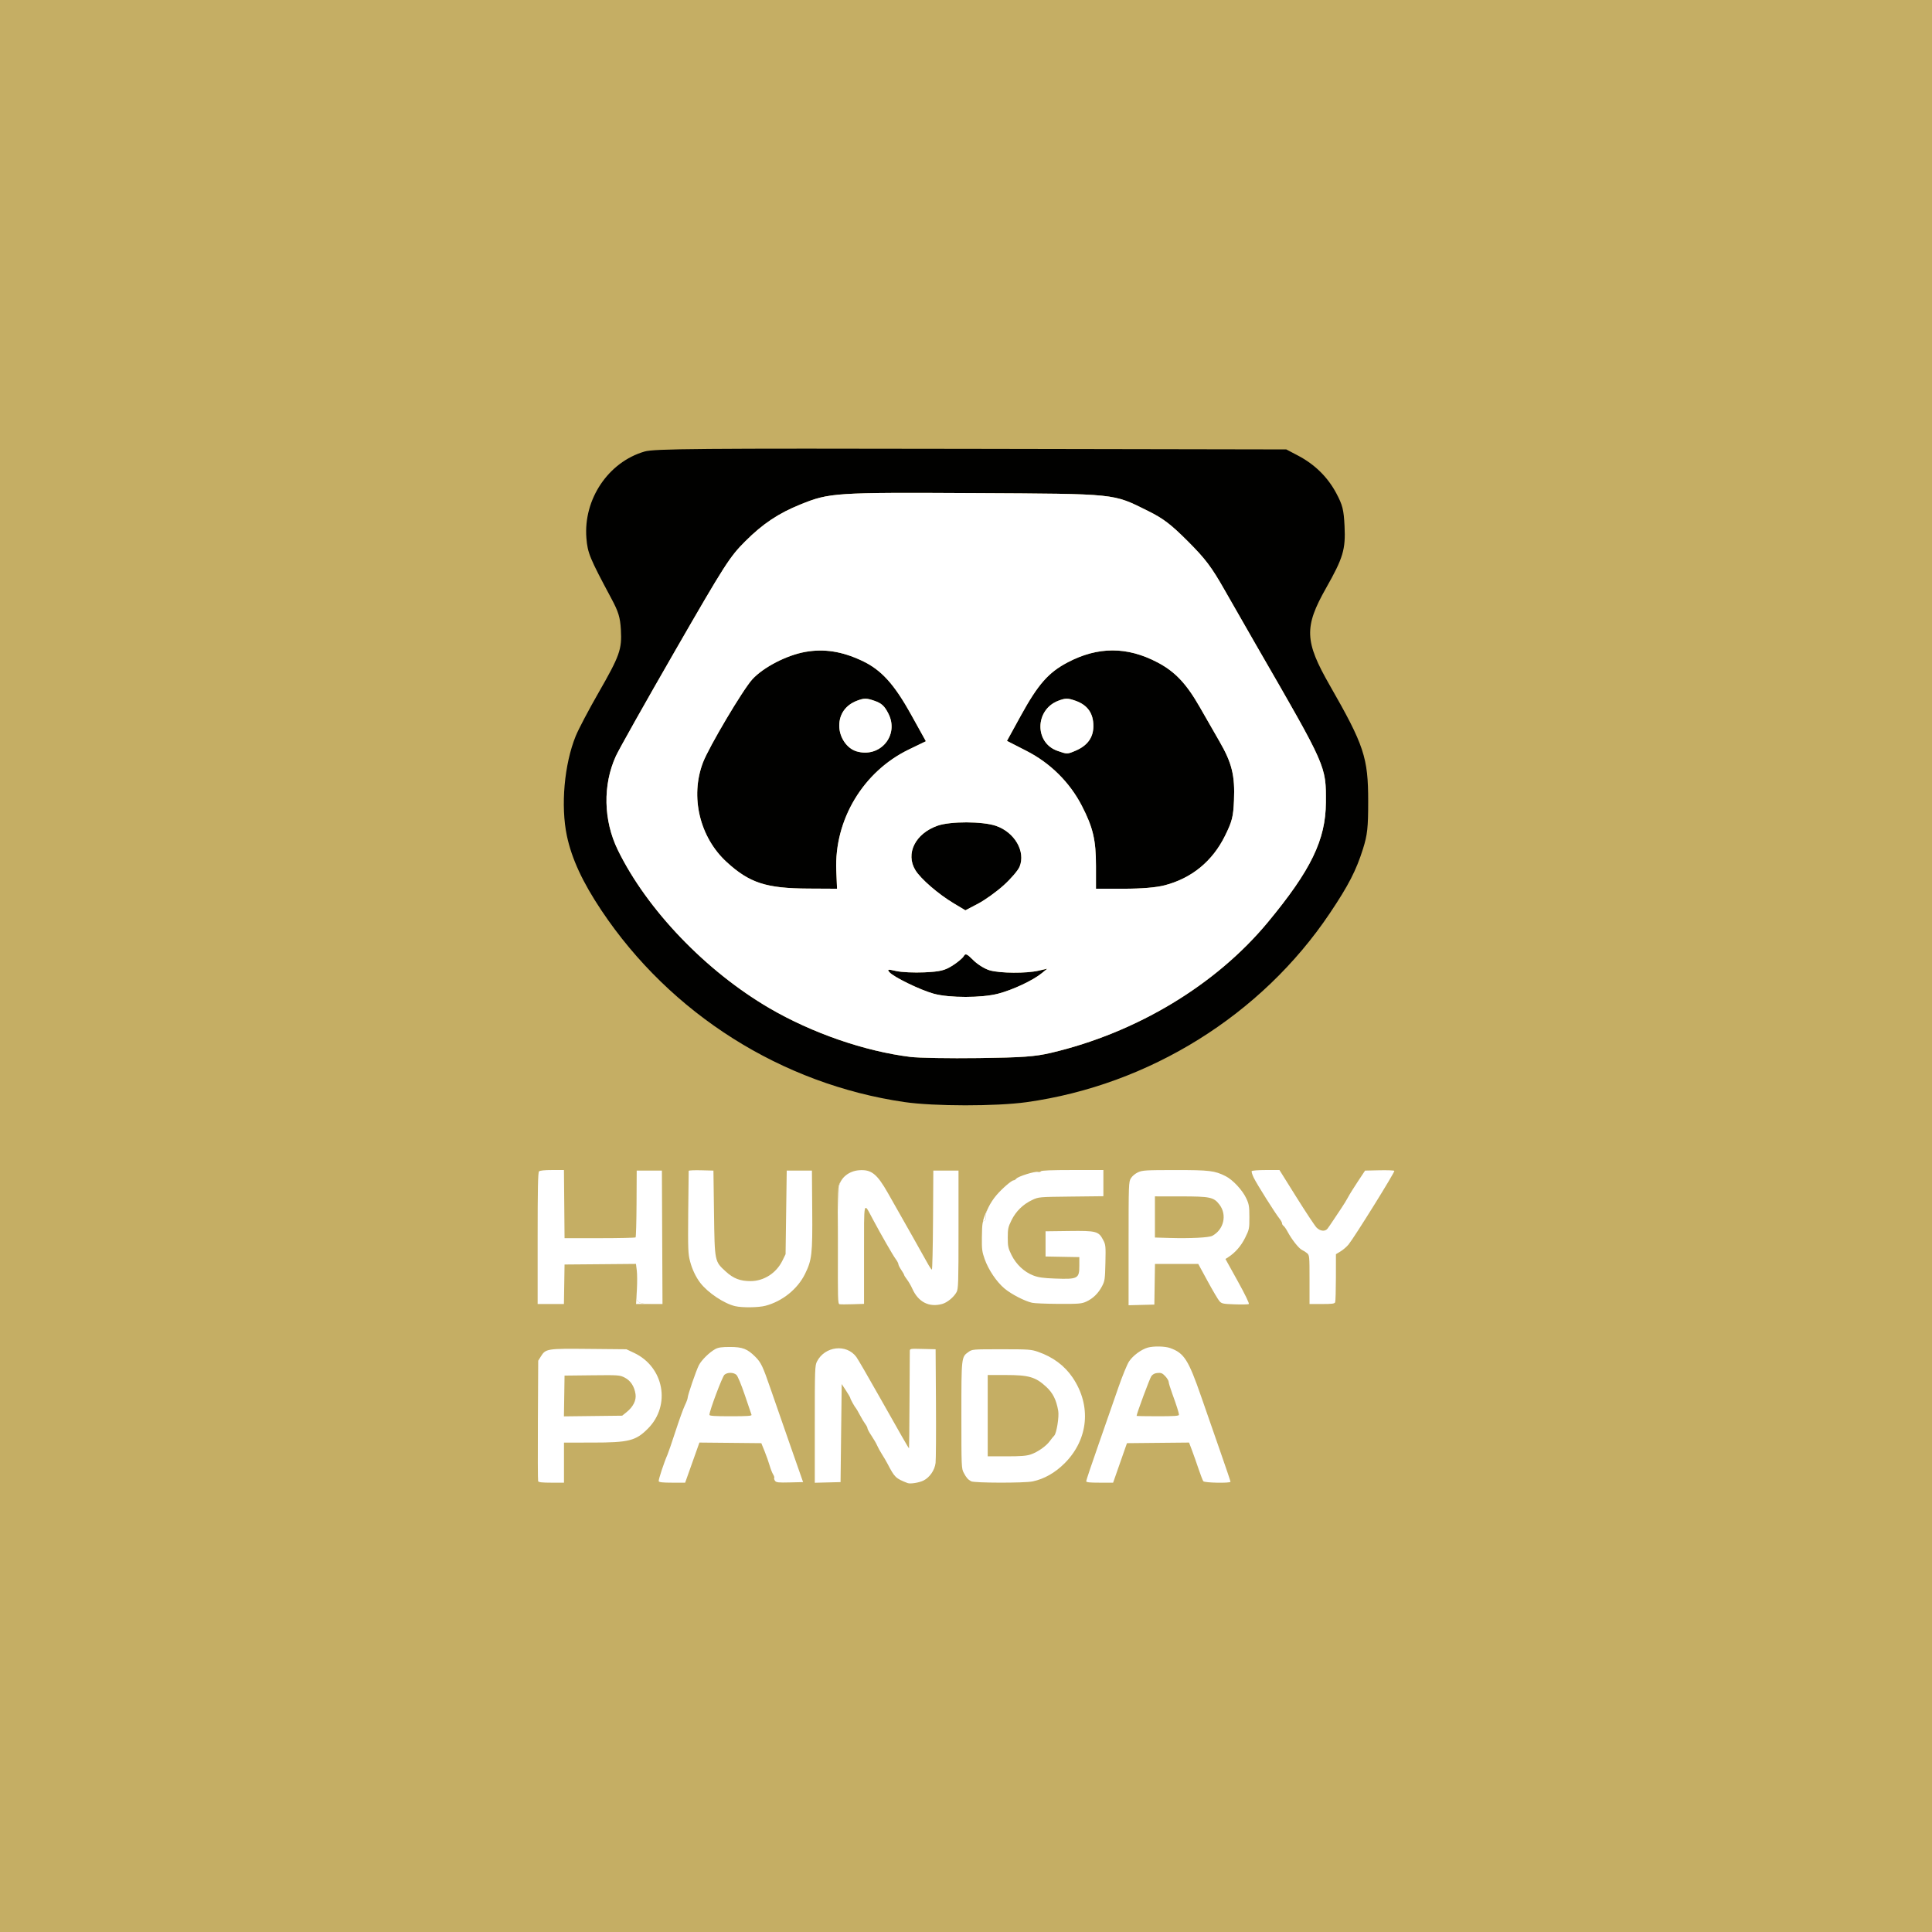 <svg xmlns="http://www.w3.org/2000/svg" xmlns:xlink="http://www.w3.org/1999/xlink" width="1024px" height="1024px" viewBox="0 0 1024 1024">
    <g id="adcbc95b-71da-44d4-ae56-cd0604284be6">
<rect style="stroke: rgb(193,193,193); stroke-width: 0; stroke-dasharray: none; stroke-linecap: butt; stroke-dashoffset: 0; stroke-linejoin: miter; stroke-miterlimit: 4; fill: rgb(197,174,100); fill-rule: nonzero; opacity: 1;" x="-512" y="-512" rx="0" ry="0" width="1024" height="1024" transform="matrix(1 0 0 1 512 512)"></rect>
</g>
<g style="mix-blend-mode:source-over"><g id="c0144362-9771-41bc-b127-a4f806a170cb">
<clipPath id="imageCrop_116">
	<rect x="-687.5" y="0" width="1375" height="0" transform="matrix(0.669 0 NaN NaN 512 0)"></rect>
</clipPath>
	<g style="">	<g clip-path="url(#imageCrop_116)">	<image style="stroke: rgb(193,193,193); stroke-width: 0; stroke-dasharray: none; stroke-linecap: butt; stroke-dashoffset: 0; stroke-linejoin: miter; stroke-miterlimit: 4; fill: rgb(0,0,0); fill-rule: nonzero; opacity: 1;" xlink:href="data:," x="-884.5" y="-225" width="1770" height="797" transform="matrix(0.669 0 NaN NaN 512 0)"></image>
</g></g>	<rect x="-687.5" y="0" width="1375" height="0" style="stroke: rgb(193,193,193); stroke-width: 0; stroke-dasharray: none; stroke-linecap: butt; stroke-dashoffset: 0; stroke-linejoin: miter; stroke-miterlimit: 4; fill: none; fill-rule: nonzero; opacity: 1;" transform="matrix(0.669 0 NaN NaN 512 0)"></rect>
</g>
</g><g id="51e3b457-a96c-474b-8364-83710ed525da">
<g style="">
		<g id="51e3b457-a96c-474b-8364-83710ed525da-child-0">
<path style="stroke: rgb(193,193,193); stroke-width: 0; stroke-dasharray: none; stroke-linecap: butt; stroke-dashoffset: 0; stroke-linejoin: miter; stroke-miterlimit: 4; fill: rgb(1,1,0); fill-rule: nonzero; opacity: 1;" transform="matrix(1.173 0 0 1.173 512 411.82) matrix(1 0 0 1 0 0)  translate(-182.772, -149.51)" d="M 155.00 296.40 C 99.54 288.34 49.26 256.56 18.04 209.80 C 9.54 197.08 4.63 186.48 2.44 176.14 C -0.43 162.61 1.24 143.76 6.42 131.01 C 7.65 127.98 12.27 119.20 16.69 111.50 C 26.33 94.69 27.33 91.87 26.83 82.98 C 26.51 77.38 25.74 74.84 22.51 68.83 C 12.72 50.55 11.80 48.33 11.25 41.57 C 9.85 24.02 21.14 7.21 37.53 2.45 C 41.92 1.17 61.94 1.01 185.05 1.24 L 327.50 1.50 L 332.84 4.31 C 340.38 8.28 346.18 13.99 350.06 21.25 C 352.93 26.63 353.46 28.71 353.82 36.18 C 354.33 46.70 353.19 50.51 345.47 64.14 C 335.50 81.75 335.74 88.20 347.10 108.03 C 362.67 135.21 364.50 140.73 364.50 160.50 C 364.50 172.40 364.15 175.62 362.16 181.96 C 359.08 191.75 355.61 198.50 347.14 211.12 C 316.29 257.10 265.53 288.71 210.15 296.44 C 196.37 298.36 168.33 298.34 155.00 296.40 Z M 157.61 275.99 C 161.40 276.46 175.30 276.70 188.50 276.52 C 208.36 276.26 214.00 275.85 221.17 274.16 C 259.83 265.07 295.63 243.51 319.13 215.18 C 338.64 191.64 345.31 177.88 345.39 161.00 C 345.41 157.27 345.44 154.41 345.11 151.59 C 343.98 141.94 338.64 132.79 314.21 90.50 C 310.08 83.35 303.51 71.88 299.61 65.00 C 293.70 54.58 290.93 50.92 283.01 43.00 C 275.27 35.27 271.91 32.71 265.00 29.29 C 248.92 21.32 251.62 21.59 186.37 21.24 C 123.50 20.90 121.09 21.05 108.04 26.33 C 98.03 30.37 90.98 35.07 83.03 43.01 C 76.02 50.00 73.82 53.44 51.31 92.52 C 38.00 115.62 25.97 137.01 24.57 140.06 C 18.60 153.11 18.93 169.15 25.45 182.50 C 38.61 209.45 65.16 237.15 93.93 253.96 C 113.18 265.20 136.97 273.43 157.61 275.99 Z M 124.16 191.75 L 124.50 200.00 L 111.50 199.93 C 92.48 199.84 84.98 197.40 74.66 187.97 C 62.43 176.79 58.04 158.44 63.91 143.00 C 66.59 135.95 82.02 109.95 86.24 105.36 C 91.29 99.87 101.84 94.44 110.27 92.97 C 118.72 91.49 126.72 92.74 135.68 96.94 C 144.46 101.04 150.26 107.41 158.07 121.50 L 164.65 133.36 L 156.94 137.09 C 136.31 147.07 123.23 168.87 124.16 191.75 Z M 272.54 198.45 C 268.69 199.45 262.15 200.00 254.04 200.00 L 241.50 200.00 L 241.50 189.75 C 241.50 177.97 240.18 172.35 235.11 162.51 C 229.66 151.94 220.87 143.22 210.14 137.74 L 201.28 133.20 L 207.51 121.85 C 215.34 107.61 220.01 102.30 228.71 97.72 C 242.41 90.52 255.58 90.52 269.28 97.72 C 277.22 101.89 282.34 107.30 288.42 117.95 C 290.78 122.10 294.80 129.10 297.34 133.50 C 302.94 143.18 304.34 148.89 303.86 160.09 C 303.55 167.51 303.02 169.58 299.77 176.16 C 294.10 187.61 284.75 195.27 272.54 198.45 Z M 199.82 198.42 C 196.58 201.36 191.35 205.11 188.21 206.76 L 182.50 209.75 L 177.20 206.58 C 170.31 202.47 162.29 195.53 159.90 191.61 C 155.34 184.13 159.85 175.08 169.90 171.53 C 175.71 169.48 190.21 169.51 196.29 171.58 C 204.76 174.47 209.81 183.21 206.98 190.06 C 206.29 191.72 203.07 195.49 199.82 198.42 Z M 197.28 247.43 C 189.83 249.36 175.38 249.37 168.28 247.46 C 162.26 245.84 149.96 239.87 148.15 237.68 C 147.07 236.38 147.46 236.32 151.21 237.18 C 153.57 237.73 159.32 237.99 164.00 237.78 C 171.08 237.45 173.20 236.93 176.68 234.72 C 178.99 233.26 181.27 231.34 181.76 230.46 C 182.53 229.09 183.17 229.37 186.13 232.33 C 188.03 234.23 191.37 236.29 193.55 236.89 C 198.32 238.22 209.99 238.30 215.50 237.04 L 219.50 236.13 L 217.00 238.17 C 213.05 241.42 203.88 245.72 197.28 247.43 Z M 224.09 137.69 C 228.50 139.24 228.50 139.24 232.28 137.63 C 237.68 135.33 240.33 131.66 240.33 126.47 C 240.33 120.72 237.69 116.98 232.27 115.07 C 228.77 113.83 227.73 113.83 224.47 115.07 C 213.91 119.09 213.66 134.04 224.09 137.69 Z M 133.31 137.92 C 143.93 141.06 152.68 130.74 147.73 120.92 C 145.96 117.41 144.65 116.20 141.37 115.07 C 137.78 113.83 136.73 113.83 133.47 115.07 C 128.39 117.01 125.50 121.09 125.50 126.32 C 125.50 131.56 128.91 136.62 133.31 137.92 Z" stroke-linecap="round"></path>
</g>
		<g id="51e3b457-a96c-474b-8364-83710ed525da-child-1">
<path style="stroke: rgb(193,193,193); stroke-width: 0; stroke-dasharray: none; stroke-linecap: butt; stroke-dashoffset: 0; stroke-linejoin: miter; stroke-miterlimit: 4; fill: rgb(255,255,255); fill-rule: nonzero; opacity: 1;" transform="matrix(1.173 0 0 1.173 512 411.82) matrix(1 0 0 1 0.085 -0.654)  translate(-182.858, -148.855)" d="M 157.61 275.99 C 136.97 273.43 113.18 265.20 93.93 253.96 C 65.16 237.15 38.61 209.45 25.45 182.50 C 18.93 169.15 18.60 153.11 24.57 140.06 C 25.97 137.01 38.00 115.62 51.31 92.52 C 73.82 53.44 76.02 50.00 83.03 43.01 C 90.98 35.07 98.03 30.37 108.04 26.33 C 121.09 21.05 123.50 20.90 186.37 21.24 C 251.62 21.59 248.92 21.32 265.00 29.29 C 271.91 32.71 275.27 35.27 283.01 43.00 C 290.93 50.92 293.70 54.58 299.61 65.00 C 303.51 71.88 310.08 83.35 314.21 90.50 C 345.76 145.13 345.47 144.47 345.39 161.00 C 345.31 177.88 338.64 191.64 319.13 215.18 C 295.63 243.51 259.83 265.07 221.17 274.16 C 214.00 275.85 208.36 276.26 188.50 276.52 C 175.30 276.70 161.40 276.46 157.61 275.99 Z M 197.28 247.43 C 203.88 245.72 213.05 241.42 217.00 238.17 L 219.50 236.13 L 215.50 237.04 C 209.99 238.30 198.32 238.22 193.55 236.89 C 191.37 236.29 188.03 234.23 186.13 232.33 C 183.17 229.37 182.53 229.09 181.76 230.46 C 181.27 231.34 178.99 233.26 176.68 234.72 C 173.20 236.93 171.08 237.45 164.00 237.78 C 159.32 237.99 153.57 237.73 151.21 237.18 C 147.46 236.32 147.07 236.38 148.15 237.68 C 149.96 239.87 162.26 245.84 168.28 247.46 C 175.38 249.37 189.83 249.36 197.28 247.43 Z M 199.82 198.42 C 203.07 195.49 206.29 191.72 206.98 190.06 C 209.81 183.21 204.76 174.47 196.29 171.58 C 190.21 169.51 175.71 169.48 169.90 171.53 C 159.85 175.08 155.34 184.13 159.90 191.61 C 162.29 195.53 170.31 202.47 177.20 206.58 L 182.50 209.75 L 188.21 206.76 C 191.35 205.11 196.58 201.36 199.82 198.42 Z M 124.16 191.75 C 123.23 168.87 136.31 147.07 156.94 137.09 L 164.65 133.36 L 158.07 121.50 C 150.26 107.41 144.46 101.04 135.68 96.94 C 126.72 92.74 118.72 91.49 110.27 92.97 C 101.84 94.44 91.29 99.87 86.24 105.36 C 82.02 109.95 66.59 135.95 63.91 143.00 C 58.04 158.44 62.43 176.79 74.66 187.97 C 84.98 197.40 92.48 199.84 111.50 199.93 L 124.50 200.00 L 124.16 191.75 Z M 272.54 198.45 C 284.75 195.27 294.10 187.61 299.77 176.16 C 303.02 169.58 303.55 167.51 303.86 160.09 C 304.34 148.89 302.94 143.18 297.34 133.50 C 294.80 129.10 290.78 122.10 288.42 117.95 C 282.34 107.30 277.22 101.89 269.28 97.72 C 255.58 90.52 242.41 90.52 228.71 97.72 C 220.01 102.30 215.34 107.61 207.51 121.85 L 201.28 133.20 L 210.14 137.74 C 220.87 143.22 229.66 151.94 235.11 162.51 C 240.18 172.35 241.50 177.97 241.50 189.75 L 241.50 200.00 L 254.04 200.00 C 262.15 200.00 268.69 199.45 272.54 198.45 Z M 133.31 137.92 C 128.91 136.62 125.50 131.56 125.50 126.32 C 125.50 121.09 128.39 117.01 133.47 115.07 C 136.73 113.83 137.78 113.83 141.37 115.07 C 144.65 116.20 145.96 117.41 147.73 120.92 C 152.68 130.74 143.93 141.06 133.31 137.92 Z M 224.09 137.69 C 213.66 134.04 213.91 119.09 224.47 115.07 C 227.73 113.83 228.77 113.83 232.27 115.07 C 237.69 116.98 240.33 120.72 240.33 126.47 C 240.33 131.66 237.68 135.33 232.28 137.63 C 228.50 139.24 228.50 139.24 224.09 137.69 Z" stroke-linecap="round"></path>
</g>
</g>
</g>
<g id="a09803e4-4109-496b-b28f-a05b3c583861">
<g style="">
		<g id="a09803e4-4109-496b-b28f-a05b3c583861-child-0">
<path style="stroke: rgb(193,193,193); stroke-width: 0; stroke-dasharray: none; stroke-linecap: butt; stroke-dashoffset: 0; stroke-linejoin: miter; stroke-miterlimit: 4; fill: rgb(255,255,255); fill-rule: nonzero; opacity: 1;" transform="matrix(0.607 0 0 0.607 512 703.192) matrix(1 0 0 1 -134.386 -78.215)  translate(-297.65, -63.61)" d="M 323.24 14.01 C 322.25 15.62 321.57 17.37 321.26 19.22 C 320.96 21.03 320.54 44.85 320.34 72.17 C 320.16 95.76 320.10 108.25 320.30 114.86 C 320.05 108.09 320.01 95.18 320.02 70.68 C 320.03 19.52 320.03 19.50 322.27 15.54 C 322.57 15.02 322.89 14.51 323.24 14.01 Z M 144.57 92.71 C 144.96 95.86 145.02 103.01 144.70 108.62 C 144.13 118.61 144.18 118.89 146.53 120.42 C 148.27 121.57 151.43 122.00 157.97 122.00 L 143.94 122.00 L 144.61 110.19 C 144.98 103.72 144.96 95.87 144.57 92.71 Z M 451.36 38.19 C 449.82 41.48 448.98 44.42 449.24 46.20 C 449.51 48.00 449.20 49.00 448.39 49.00 C 447.62 49.00 447.09 49.40 446.73 50.69 C 446.85 49.83 446.97 49.13 447.09 48.67 C 447.92 45.58 449.47 41.84 451.36 38.19 Z M 338.41 5.22 C 337.89 5.26 337.37 5.32 336.86 5.40 C 337.35 5.32 337.85 5.26 338.35 5.22 C 338.37 5.22 338.39 5.22 338.41 5.22 Z" stroke-linecap="round"></path>
</g>
		<g id="a09803e4-4109-496b-b28f-a05b3c583861-child-1">
<path style="stroke: rgb(193,193,193); stroke-width: 0; stroke-dasharray: none; stroke-linecap: butt; stroke-dashoffset: 0; stroke-linejoin: miter; stroke-miterlimit: 4; fill: rgb(255,255,255); fill-rule: nonzero; opacity: 1;" transform="matrix(0.607 0 0 0.607 512 703.192) matrix(1 0 0 1 0 0)  translate(-432.036, -141.825)" d="M 381.00 278.33 C 370.56 274.23 369.80 273.50 363.53 261.50 C 362.38 259.30 360.16 255.51 358.59 253.07 C 357.03 250.63 355.16 247.24 354.45 245.53 C 353.73 243.82 351.54 240.03 349.58 237.11 C 347.61 234.19 346.00 231.23 346.00 230.53 C 346.00 229.84 345.17 228.20 344.17 226.88 C 343.16 225.57 341.02 222.02 339.42 219.00 C 337.82 215.98 336.27 213.27 335.96 213.00 C 335.01 212.14 331.00 204.93 331.00 204.08 C 331.00 203.64 329.31 200.72 327.25 197.58 L 323.50 191.89 L 323.00 234.69 L 322.50 277.50 L 311.25 277.78 L 300.00 278.07 L 300.00 226.99 C 300.00 178.76 300.11 175.71 301.90 172.21 C 308.81 158.74 327.66 156.56 336.29 168.24 C 337.62 170.03 346.69 185.68 356.45 203.00 C 374.82 235.60 381.94 248.00 382.29 248.00 C 382.41 248.00 382.60 229.44 382.71 206.75 C 382.83 184.06 382.94 164.47 382.96 163.22 C 383.00 160.96 383.13 160.94 394.25 161.22 L 405.50 161.50 L 405.80 208.50 C 405.96 234.35 405.81 257.87 405.47 260.77 C 404.74 267.01 400.39 273.37 395.00 276.09 C 391.18 278.02 383.39 279.27 381.00 278.33 Z M 58.43 276.69 C 58.16 275.97 58.06 252.00 58.22 223.44 L 58.50 171.50 L 60.77 167.86 C 65.03 160.99 66.01 160.84 102.78 161.19 L 135.50 161.50 L 142.25 164.69 C 168.33 177.00 174.49 210.34 154.43 230.64 C 143.74 241.46 137.78 242.97 105.75 242.99 L 81.00 243.00 L 81.00 260.50 L 81.00 278.00 L 69.97 278.00 C 61.79 278.00 58.81 277.66 58.43 276.69 Z M 135.66 216.41 C 141.45 211.75 144.28 206.05 143.47 200.68 C 142.46 193.88 139.14 188.83 134.00 186.23 C 129.65 184.04 128.73 183.97 105.50 184.23 L 81.50 184.50 L 81.23 202.30 L 80.95 220.10 L 106.39 219.80 L 131.82 219.50 L 135.66 216.41 Z M 163.73 276.75 C 163.33 275.59 168.37 260.29 171.39 253.50 C 172.13 251.85 175.29 242.62 178.42 233.00 C 181.55 223.38 185.20 213.25 186.54 210.50 C 187.88 207.75 188.99 204.80 188.99 203.95 C 189.00 201.64 196.39 180.10 198.77 175.46 C 201.07 170.95 208.00 164.14 213.14 161.33 C 215.73 159.92 218.67 159.50 226.00 159.50 C 236.88 159.51 241.16 161.16 248.00 168.00 C 253.10 173.10 254.55 176.16 261.55 196.50 C 264.76 205.85 272.43 227.90 278.59 245.50 L 289.79 277.50 L 278.16 277.78 C 268.20 278.03 266.35 277.83 265.29 276.39 C 264.62 275.46 264.29 274.33 264.57 273.88 C 264.85 273.43 264.42 272.03 263.62 270.78 C 262.82 269.53 261.44 266.02 260.57 263.00 C 259.70 259.98 257.71 254.35 256.15 250.50 L 253.31 243.50 L 226.28 243.23 L 199.26 242.97 L 195.97 252.23 C 194.16 257.33 191.36 265.21 189.74 269.75 L 186.81 278.00 L 175.49 278.00 C 167.33 278.00 164.05 277.65 163.73 276.75 Z M 244.77 218.75 C 244.52 218.06 241.89 210.30 238.91 201.51 C 235.70 192.03 232.69 184.82 231.50 183.79 C 228.90 181.55 223.78 181.53 221.13 183.75 C 219.25 185.33 208.00 215.30 208.00 218.74 C 208.00 219.71 212.32 220.00 226.61 220.00 C 241.06 220.00 245.11 219.72 244.77 218.75 Z M 436.50 276.78 C 433.57 275.09 432.41 273.76 430.09 269.42 C 428.06 265.64 428.00 264.26 428.00 219.23 C 428.00 168.21 427.99 168.28 434.14 163.90 C 437.48 161.52 437.69 161.50 463.00 161.50 C 486.89 161.50 488.91 161.64 495.00 163.76 C 507.91 168.24 518.08 175.80 525.08 186.12 C 541.76 210.68 539.01 240.23 518.11 261.10 C 509.82 269.38 500.19 274.83 490.20 276.90 C 482.93 278.41 439.15 278.31 436.50 276.78 Z M 488.57 253.35 C 494.50 251.38 502.13 246.03 505.22 241.69 C 506.46 239.95 508.20 237.80 509.09 236.91 C 511.13 234.87 513.46 220.37 512.57 215.28 C 510.84 205.49 507.90 199.63 501.94 194.15 C 492.77 185.72 486.85 184.00 466.95 184.00 L 451.00 184.00 L 451.00 219.50 L 451.00 255.00 L 467.32 255.00 C 479.81 255.00 484.80 254.61 488.57 253.35 Z M 537.00 276.67 C 537.00 275.94 541.88 261.43 547.84 244.42 C 553.80 227.41 561.53 205.22 565.01 195.10 C 568.50 184.98 572.73 174.63 574.43 172.10 C 577.83 167.00 585.17 161.60 590.82 160.03 C 595.92 158.62 605.75 158.82 610.28 160.44 C 622.49 164.79 626.21 170.63 637.45 203.00 C 642.32 217.02 650.06 239.27 654.65 252.43 C 659.24 265.59 663.00 276.72 663.00 277.18 C 663.00 278.58 640.38 278.17 639.27 276.75 C 638.73 276.06 636.86 271.23 635.10 266.00 C 633.35 260.77 630.77 253.46 629.36 249.73 L 626.81 242.97 L 599.70 243.23 L 572.58 243.50 L 566.54 260.75 L 560.50 278.00 L 548.75 278.00 C 539.65 278.00 537.00 277.70 537.00 276.67 Z M 617.99 218.75 C 617.97 217.09 615.85 210.39 612.08 200.10 C 610.39 195.47 609.00 190.91 609.00 189.95 C 609.00 188.99 607.67 186.79 606.04 185.04 C 603.58 182.41 602.46 181.93 599.39 182.19 C 596.84 182.40 595.14 183.27 593.87 185.00 C 592.49 186.88 581.00 217.84 581.00 219.67 C 581.00 219.85 589.33 220.00 599.50 220.00 C 613.64 220.00 618.00 219.71 617.99 218.75 Z M 230.50 123.87 C 220.83 121.64 206.63 112.14 199.98 103.48 C 196.17 98.51 192.93 91.70 191.14 84.90 C 189.35 78.12 189.22 74.55 189.48 42.00 C 189.64 22.48 189.82 6.15 189.89 5.72 C 189.95 5.29 194.84 5.06 200.75 5.22 L 211.50 5.50 L 212.00 42.50 C 212.59 85.23 212.47 84.66 222.34 93.68 C 228.98 99.74 234.84 102.00 243.93 101.99 C 255.56 101.97 266.39 95.02 271.71 84.16 L 274.49 78.50 L 274.99 42.00 L 275.50 5.50 L 286.50 5.50 L 297.50 5.50 L 297.76 39.75 C 298.06 78.49 297.50 83.48 291.46 95.75 C 284.97 108.93 271.74 119.59 256.99 123.51 C 250.94 125.13 236.74 125.32 230.50 123.87 Z M 321.60 122.17 C 320.11 121.87 320.00 117.53 320.34 72.17 C 320.54 44.85 320.96 21.03 321.26 19.22 C 322.49 11.82 329.71 5.94 338.45 5.21 C 349.28 4.31 354.24 8.19 363.80 25.00 C 378.78 51.34 394.99 80.05 398.09 85.74 C 399.97 89.17 401.83 91.98 402.24 91.99 C 402.65 91.99 403.10 72.54 403.24 48.75 L 403.50 5.50 L 414.50 5.50 L 425.50 5.50 L 425.50 57.00 C 425.50 103.57 425.34 108.80 423.80 111.60 C 421.38 116.01 415.69 120.71 411.28 121.94 C 399.76 125.14 390.31 120.28 385.09 108.47 C 384.01 106.03 381.97 102.52 380.56 100.67 C 379.15 98.82 378.00 96.99 378.00 96.60 C 378.00 96.21 376.88 94.24 375.50 92.21 C 374.12 90.19 373.00 87.94 373.00 87.20 C 373.00 86.47 371.93 84.43 370.62 82.68 C 368.21 79.45 357.96 61.61 350.70 48.00 C 342.39 32.43 343.00 29.99 343.00 78.80 L 343.00 121.87 L 333.12 122.18 C 327.68 122.36 322.50 122.35 321.60 122.17 Z M 574.00 69.28 C 574.01 17.11 574.07 15.40 576.02 12.19 C 577.19 10.28 579.83 8.07 582.27 6.96 C 586.11 5.22 589.05 5.04 614.54 5.02 C 644.64 5.00 649.25 5.56 658.77 10.38 C 665.05 13.56 673.47 22.61 676.78 29.75 C 679.15 34.83 679.46 36.74 679.48 46.05 C 679.50 56.24 679.37 56.86 675.77 64.16 C 672.24 71.30 667.19 77.11 661.05 81.09 L 658.59 82.68 L 669.31 102.03 C 675.81 113.76 679.61 121.62 678.98 122.02 C 678.40 122.37 672.88 122.49 666.71 122.28 C 656.46 121.93 655.32 121.69 653.38 119.54 C 652.21 118.25 647.57 110.40 643.05 102.09 L 634.84 87.00 L 615.95 87.00 L 597.05 87.00 L 596.77 104.75 L 596.50 122.50 L 585.25 122.78 L 574.00 123.07 L 574.00 69.28 Z M 646.99 62.49 C 657.13 57.19 660.18 44.17 653.37 35.24 C 648.37 28.69 645.37 28.05 619.75 28.02 L 597.00 28.00 L 597.00 45.97 L 597.00 63.94 L 609.75 64.31 C 627.80 64.83 644.03 64.04 646.99 62.49 Z M 58.00 64.70 C 58.00 21.47 58.29 7.11 59.20 6.20 C 59.98 5.42 64.02 5.00 70.69 5.00 L 80.97 5.00 L 81.24 34.75 L 81.50 64.50 L 112.17 64.50 C 129.03 64.50 143.14 64.19 143.52 63.81 C 143.90 63.43 144.28 50.16 144.36 34.31 L 144.50 5.50 L 155.50 5.50 L 166.50 5.50 L 166.76 63.75 L 167.02 122.00 L 157.97 122.00 C 151.43 122.00 148.27 121.57 146.53 120.42 C 144.18 118.89 144.13 118.61 144.70 108.62 C 145.02 102.99 144.96 95.82 144.57 92.68 L 143.85 86.97 L 112.68 87.24 L 81.50 87.50 L 81.23 104.75 L 80.95 122.00 L 69.48 122.00 L 58.00 122.00 L 58.00 64.70 Z M 489.69 120.90 C 483.07 119.35 471.71 113.48 465.77 108.55 C 458.78 102.74 451.66 92.19 448.28 82.63 C 446.09 76.45 445.78 73.97 445.90 64.00 C 446.06 51.49 446.47 49.00 448.39 49.00 C 449.20 49.00 449.51 48.00 449.24 46.20 C 448.69 42.43 453.02 33.52 458.58 27.01 C 463.57 21.17 471.85 14.00 473.61 14.00 C 474.24 14.00 475.31 13.33 475.99 12.51 C 477.64 10.52 492.19 5.98 494.75 6.65 C 495.86 6.94 497.08 6.69 497.45 6.09 C 497.90 5.35 506.74 5.00 525.06 5.00 L 552.00 5.00 L 552.00 16.43 L 552.00 27.86 L 523.75 28.18 C 495.56 28.50 495.49 28.51 489.82 31.16 C 481.88 34.89 475.60 41.03 471.75 48.86 C 468.85 54.74 468.50 56.38 468.50 64.00 C 468.50 71.63 468.85 73.25 471.78 79.21 C 475.81 87.39 482.90 94.05 490.80 97.08 C 495.25 98.79 499.39 99.38 509.67 99.76 C 529.74 100.51 531.00 99.85 531.00 88.46 L 531.00 81.05 L 516.25 80.78 L 501.50 80.50 L 501.50 69.50 L 501.50 58.50 L 522.00 58.24 C 545.84 57.93 547.83 58.45 551.81 66.07 C 554.00 70.25 554.11 71.38 553.77 86.00 C 553.44 100.42 553.24 101.85 550.80 106.50 C 547.54 112.71 542.85 117.27 537.00 119.92 C 532.95 121.75 530.57 121.95 513.00 121.88 C 502.27 121.83 491.79 121.40 489.69 120.90 Z M 732.00 100.72 C 732.00 80.42 731.91 79.36 729.92 77.67 C 728.78 76.69 726.75 75.39 725.42 74.78 C 722.70 73.54 716.57 65.80 712.92 59.00 C 711.59 56.53 709.94 54.14 709.25 53.70 C 708.56 53.26 708.00 52.28 708.00 51.53 C 708.00 50.77 706.96 48.88 705.69 47.33 C 702.23 43.09 685.93 17.20 683.27 11.70 C 681.99 9.06 681.21 6.47 681.53 5.95 C 681.85 5.43 687.43 5.00 693.93 5.00 L 705.74 5.00 L 720.59 28.75 C 728.76 41.81 736.66 53.74 738.14 55.25 C 741.26 58.42 745.59 58.88 747.66 56.25 C 748.42 55.29 750.67 52.03 752.66 49.00 C 754.66 45.97 757.91 41.10 759.89 38.16 C 761.88 35.22 764.49 30.94 765.70 28.66 C 766.90 26.37 770.73 20.23 774.20 15.00 L 780.50 5.50 L 792.92 5.22 C 799.75 5.06 805.66 5.29 806.06 5.72 C 806.80 6.51 771.36 63.49 766.09 70.00 C 764.53 71.93 761.41 74.62 759.16 76.00 L 755.05 78.50 L 755.03 98.67 C 755.01 109.76 754.73 119.55 754.39 120.42 C 753.89 121.73 751.90 122.00 742.89 122.00 L 732.00 122.00 L 732.00 100.72 Z" stroke-linecap="round"></path>
</g>
</g>
</g>

  </svg>
